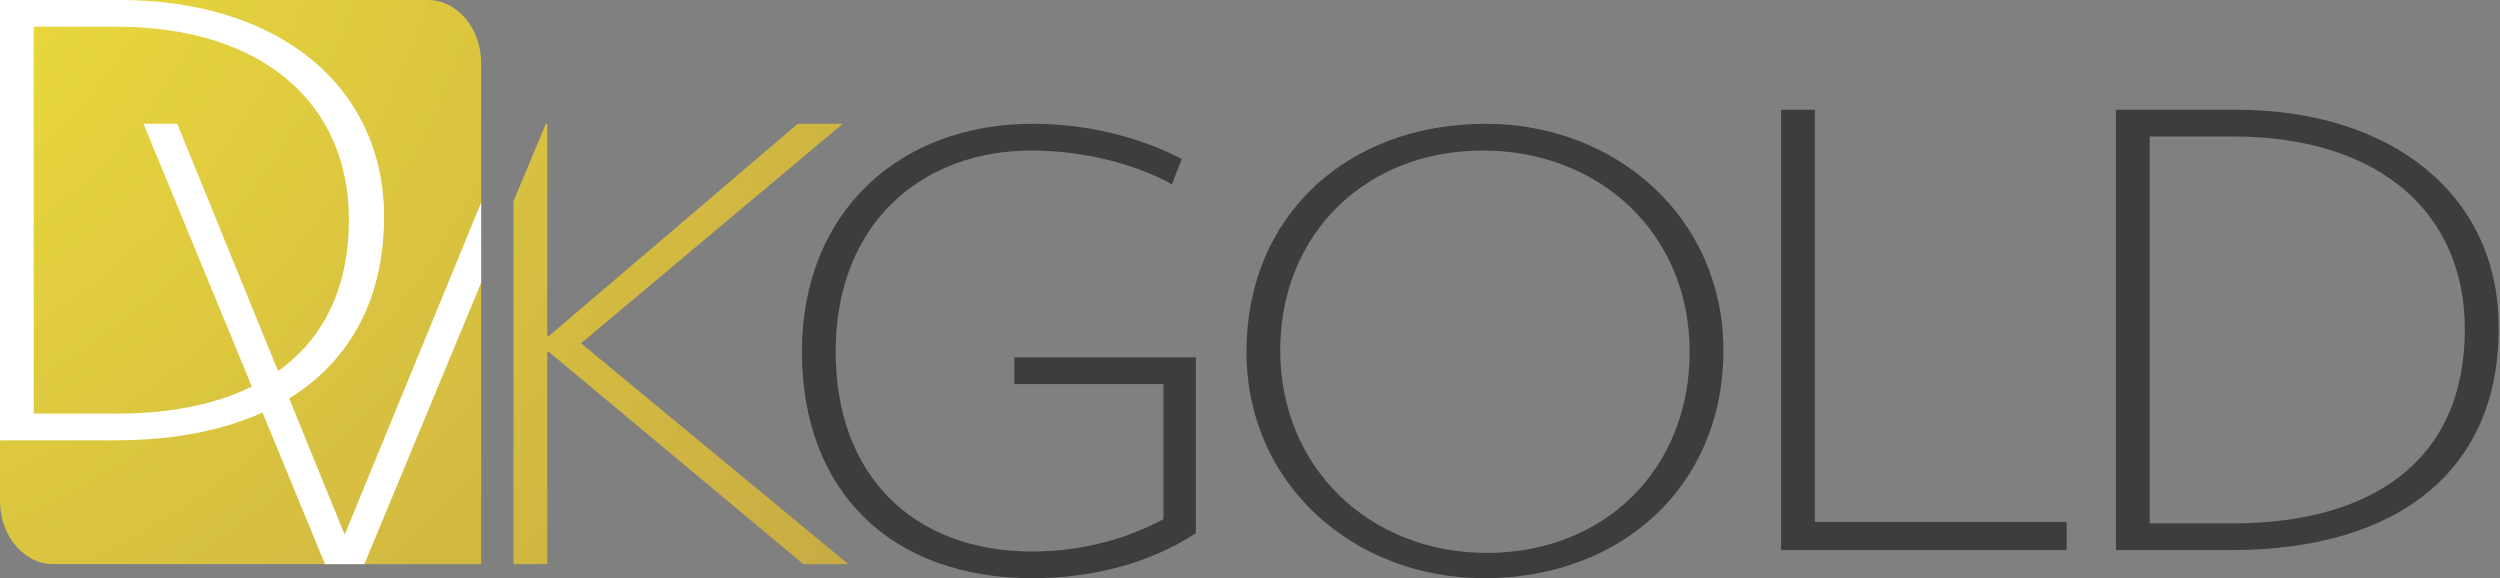 <?xml version="1.0" encoding="utf-8"?>
<!-- Generator: Adobe Illustrator 24.1.0, SVG Export Plug-In . SVG Version: 6.00 Build 0)  -->
<svg version="1.1" id="Layer_1" xmlns="http://www.w3.org/2000/svg" xmlns:xlink="http://www.w3.org/1999/xlink" x="0px" y="0px"
	 viewBox="0 0 177.7 41.1" style="enable-background:new 0 0 177.7 41.1;" xml:space="preserve">
<rect x="0" y="0" width="177.7" height="41.1" fill="#808080" stroke="none"/>
<style type="text/css">
	.st0{fill:#3D3D3C;}
	.st1{fill:url(#SVGID_1_);}
	.st2{fill:url(#SVGID_2_);}
	.st3{fill:#FFFFFF;}
</style>
<path class="st0" d="M73.4,41.1C63.3,41.1,57,34.9,57,25c0-9.9,6.9-16.2,16.4-16.2c4.6,0,8.3,1.3,10.6,2.5l-0.7,1.8
	c-2.5-1.4-6.2-2.4-10-2.4c-7.7,0-13.9,5.1-13.9,14.3c0,8.8,5.5,14.2,14,14.2c3.7,0,6.9-1,9.3-2.3v-9.6H72.1v-1.9H85v12.5
	C81.8,40,77.7,41.1,73.4,41.1z"/>
<path class="st0" d="M105.5,41.1c-9.3,0-16.9-6.7-16.9-16.1c0-9.7,7.2-16.2,17-16.2c9.3,0,16.9,6.7,16.9,16.1
	C122.5,34.6,115.2,41.1,105.5,41.1z M105.4,10.7c-8.3,0-14.4,5.9-14.4,14.2s6.3,14.4,14.7,14.4c8.3,0,14.4-5.9,14.4-14.3
	C120.1,16.6,113.7,10.7,105.4,10.7z"/>
<path class="st0" d="M126.6,39.1V7.8h2.4v29.3h17.9v2H126.6z"/>
<path class="st0" d="M158.6,39.1h-8.2V7.8h8.5c11.4,0,18.7,6.3,18.7,15.4C177.7,33.3,170.6,39.1,158.6,39.1z M158.7,9.7h-5.9v27.5
	h5.9c9.7,0,16.5-4.3,16.5-13.8C175.2,15.1,169.1,9.7,158.7,9.7z"/>
<radialGradient id="SVGID_1_" cx="-21.653" cy="-16.539" r="107.846" gradientUnits="userSpaceOnUse">
	<stop  offset="0" style="stop-color:#F7E939"/>
	<stop  offset="1" style="stop-color:#C3A745"/>
</radialGradient>
<path class="st1" d="M41.3,24.4L59.9,8.8h-3.2L39,23.9h-0.1c0,0,0-15.1,0-15.1h-0.1l-2.3,5.5v25.8h2.4c0,0,0-12.3,0-15.1H39
	l18.1,15.1h3.2L41.3,24.4z"/>
<radialGradient id="SVGID_2_" cx="-21.658" cy="-16.536" r="107.848" gradientUnits="userSpaceOnUse">
	<stop  offset="0" style="stop-color:#F7E939"/>
	<stop  offset="1" style="stop-color:#C3A745"/>
</radialGradient>
<path class="st2" d="M30.4,0C30.1,0-1,0,0,0c0,0.2,0,35.6,0,35.6v0c0,2.5,1.7,4.5,3.8,4.5c0.2,0,7.9,0,7.6,0c0.2,0,7.9,0,7.6,0
	c0.2,0,15.5,0,15.2,0c0,0,0-35.7,0-35.6C34.2,2,32.5,0,30.4,0z"/>
<path class="st3" d="M8.2,31.3H0V0h8.5C20,0,27.3,6.3,27.3,15.4C27.3,25.5,20.1,31.3,8.2,31.3z M8.3,1.9H2.4v27.5h5.9
	c9.7,0,16.5-4.3,16.5-13.8C24.8,7.4,18.7,1.9,8.3,1.9z"/>
<path class="st3" d="M24.5,38L12.6,8.8h-2.4l12.9,31.3h2.8l8.3-20v-5.7L24.5,38z"/>
</svg>
